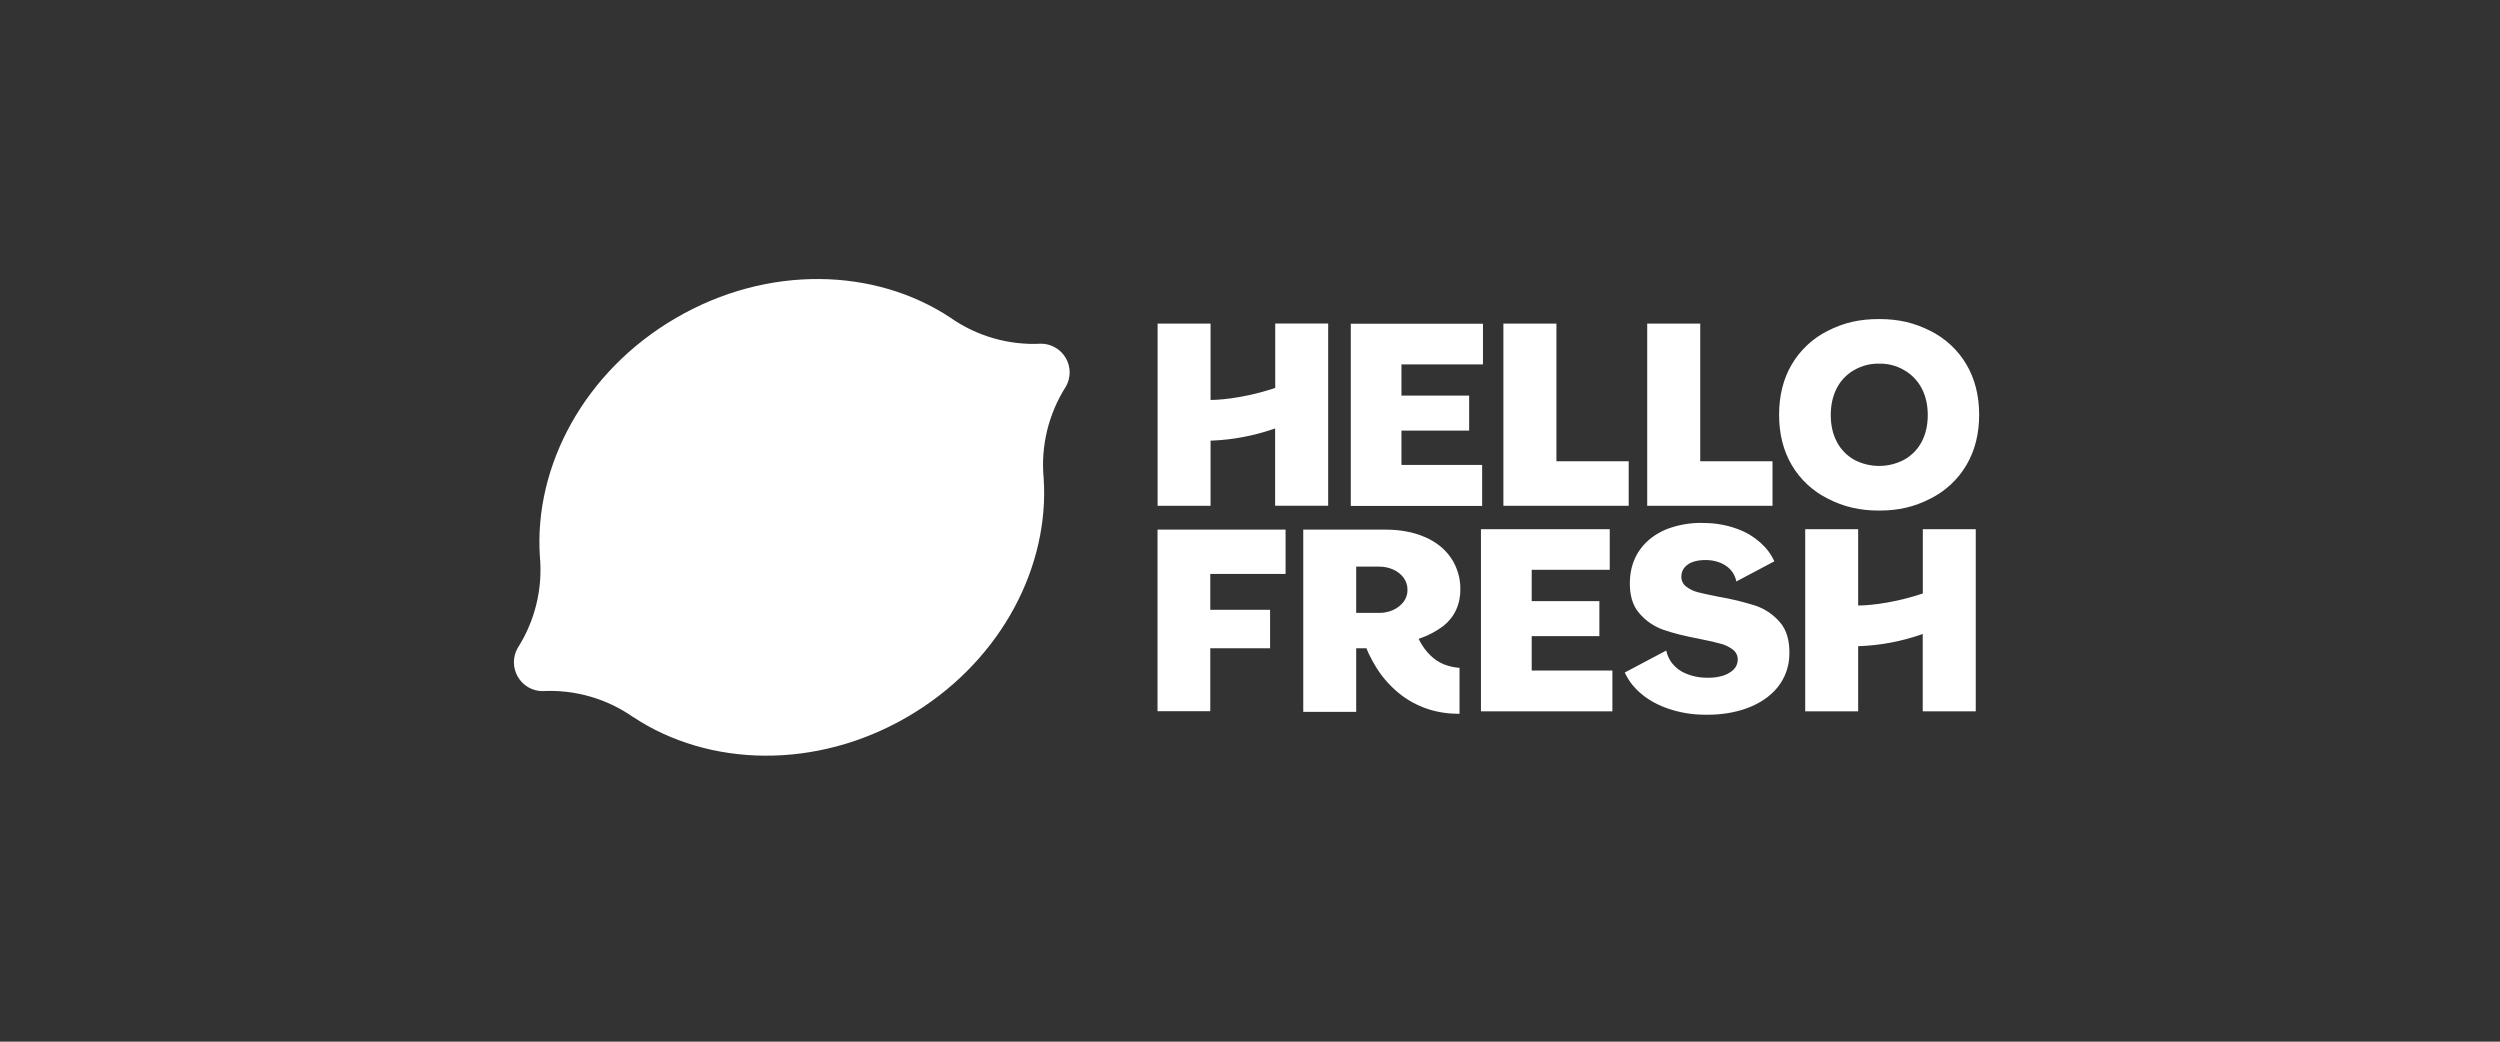 <svg width="360" height="150" viewBox="0 0 360 150" fill="none" xmlns="http://www.w3.org/2000/svg">
<rect x="0" y="0" width="360" height="150" fill="#333333" stroke="none"/>
<path d="M97.342 45.785C110.545 38.095 125.991 38.543 136.859 45.745C140.684 48.422 145.287 49.742 149.943 49.492C151.381 49.505 152.727 50.283 153.466 51.536C154.204 52.802 154.218 54.359 153.506 55.638C150.987 59.569 149.852 64.224 150.287 68.867L150.346 70.076C150.699 82.72 143.49 95.764 130.699 103.214C117.496 110.903 102.051 110.456 91.182 103.254V103.267C87.371 100.59 82.754 99.27 78.098 99.52C76.634 99.507 75.288 98.716 74.562 97.449C73.837 96.183 73.812 94.626 74.524 93.347C77.043 89.417 78.176 84.761 77.741 80.119V80.131C76.884 67.112 84.139 53.462 97.342 45.785ZM245.704 75.317C247.418 75.356 249.121 75.713 250.703 76.372C252.087 76.952 253.328 77.849 254.33 78.983C254.806 79.537 255.202 80.157 255.506 80.83L250.032 83.732C249.872 82.888 249.412 82.135 248.74 81.621C247.974 81.027 246.996 80.698 245.811 80.645H245.534C245.006 80.645 244.465 80.711 243.962 80.856C243.463 80.988 243 81.265 242.645 81.634C242.315 81.99 242.13 82.451 242.116 82.939C242.077 83.546 242.341 84.126 242.828 84.483C243.317 84.852 243.872 85.117 244.464 85.275C245.071 85.433 246.089 85.657 247.499 85.934C249.28 86.237 251.034 86.66 252.748 87.201C254.133 87.662 255.36 88.493 256.31 89.6C257.287 90.721 257.733 92.305 257.668 94.322C257.628 96.024 257.035 97.66 255.967 98.979C254.898 100.298 253.407 101.301 251.547 101.987C249.807 102.62 247.907 102.922 245.836 102.922C245.574 102.922 245.309 102.924 245.045 102.911C243.055 102.858 241.102 102.447 239.268 101.682C237.567 100.957 236.167 99.942 235.125 98.689C234.65 98.122 234.269 97.502 233.965 96.843L239.94 93.677C240.072 94.337 240.362 94.97 240.771 95.497C241.299 96.157 241.972 96.67 242.749 96.987C243.66 97.369 244.637 97.58 245.625 97.594H245.994C246.653 97.607 247.314 97.515 247.961 97.344C248.553 97.186 249.107 96.895 249.568 96.486C249.965 96.13 250.202 95.629 250.229 95.102C250.282 94.482 250.004 93.887 249.503 93.518C248.988 93.136 248.408 92.859 247.803 92.7C247.156 92.516 246.14 92.279 244.754 92.002C242.631 91.606 240.863 91.157 239.506 90.683C238.161 90.208 236.96 89.376 236.037 88.281C235.074 87.174 234.626 85.605 234.705 83.613C234.77 81.885 235.271 80.355 236.208 79.075C237.145 77.796 238.451 76.821 240.072 76.174C241.655 75.581 243.345 75.277 245.045 75.303C245.256 75.303 245.481 75.303 245.704 75.317ZM199.567 76.267C201.69 76.267 203.577 76.635 205.212 77.347C206.847 78.06 208.087 79.075 208.971 80.38C209.854 81.713 210.316 83.284 210.29 84.88C210.303 85.908 210.091 86.936 209.656 87.873C209.234 88.77 208.588 89.562 207.81 90.168C206.807 90.907 205.699 91.501 204.525 91.909L204.289 91.988L204.486 92.384C204.882 93.122 205.383 93.809 205.99 94.389C206.266 94.666 206.583 94.903 206.9 95.127C207.229 95.338 207.572 95.523 207.929 95.668C208.641 95.945 209.406 96.117 210.171 96.169V102.792H210.038V102.778C208.548 102.791 207.071 102.566 205.66 102.118C204.868 101.854 204.116 101.525 203.377 101.129C202.652 100.72 201.966 100.259 201.333 99.732C200.106 98.703 199.038 97.489 198.194 96.131C197.785 95.484 197.416 94.798 197.086 94.1C196.994 93.889 196.901 93.677 196.822 93.48L196.77 93.347H195.292V102.513H187.669V76.267H199.567ZM231.803 82.056H220.565V86.567H230.31V91.606H220.565V96.553H232.184V102.435H213.257V76.2H231.803V82.056ZM267.574 87.187H267.799C267.993 87.187 271.749 87.158 276.727 85.512L276.886 85.46V76.2H284.509V102.435H276.873V91.29L276.583 91.395C273.748 92.371 270.793 92.925 267.799 93.044H267.574V102.435H259.95V76.2H267.574V87.187ZM185.124 82.649H174.28V87.807H182.893V93.347H174.28V102.408H166.684V76.267H185.124V82.649ZM195.292 88.256H198.63C199.302 88.256 199.976 88.124 200.596 87.847C201.189 87.584 201.703 87.187 202.099 86.686C202.481 86.185 202.692 85.578 202.678 84.945C202.692 84.299 202.481 83.678 202.099 83.164C201.703 82.65 201.189 82.255 200.596 82.004C199.976 81.727 199.302 81.595 198.63 81.595H195.292V88.256ZM270.58 45.943C273.363 45.943 275.646 46.47 277.967 47.643C280.117 48.712 281.926 50.387 283.151 52.458C284.378 54.529 284.999 56.969 284.999 59.725C284.999 62.482 284.378 64.922 283.151 66.993C281.926 69.064 280.117 70.739 277.967 71.808C275.659 72.994 273.377 73.522 270.594 73.522C267.811 73.522 265.528 72.994 263.207 71.808C261.058 70.739 259.252 69.064 258.025 66.993C256.798 64.922 256.19 62.482 256.19 59.725C256.19 56.969 256.798 54.529 258.025 52.458C259.252 50.387 261.045 48.712 263.195 47.643C265.515 46.456 267.797 45.943 270.58 45.943ZM213.547 52.471H201.809V56.969H211.557V62.008H201.809V66.954H213.428V72.85H194.514V46.614H213.547V52.471ZM191.257 72.823H183.619V61.691L183.329 61.797C180.493 62.76 177.539 63.327 174.545 63.446H174.32V72.836H166.697V46.601H174.32V57.589H174.545C174.731 57.589 178.49 57.561 183.475 55.913L183.632 55.861V46.588H191.257V72.823ZM224.126 66.427H234.532V72.836H216.488V46.601H224.126V66.427ZM244.834 66.427H255.241V72.836H237.197V46.601H244.834V66.427ZM270.594 52.366C269.341 52.339 268.101 52.656 267.02 53.276C265.951 53.869 265.082 54.78 264.514 55.861C263.934 56.969 263.629 58.275 263.629 59.752C263.629 61.229 263.921 62.535 264.514 63.643C265.082 64.725 265.951 65.622 267.02 66.216C269.262 67.389 271.926 67.389 274.168 66.216C275.249 65.622 276.121 64.738 276.703 63.657C277.295 62.549 277.598 61.243 277.598 59.766C277.598 58.302 277.295 56.982 276.703 55.875C276.121 54.793 275.249 53.896 274.182 53.289C273.073 52.643 271.847 52.339 270.594 52.366Z" fill="white"/>
</svg>

